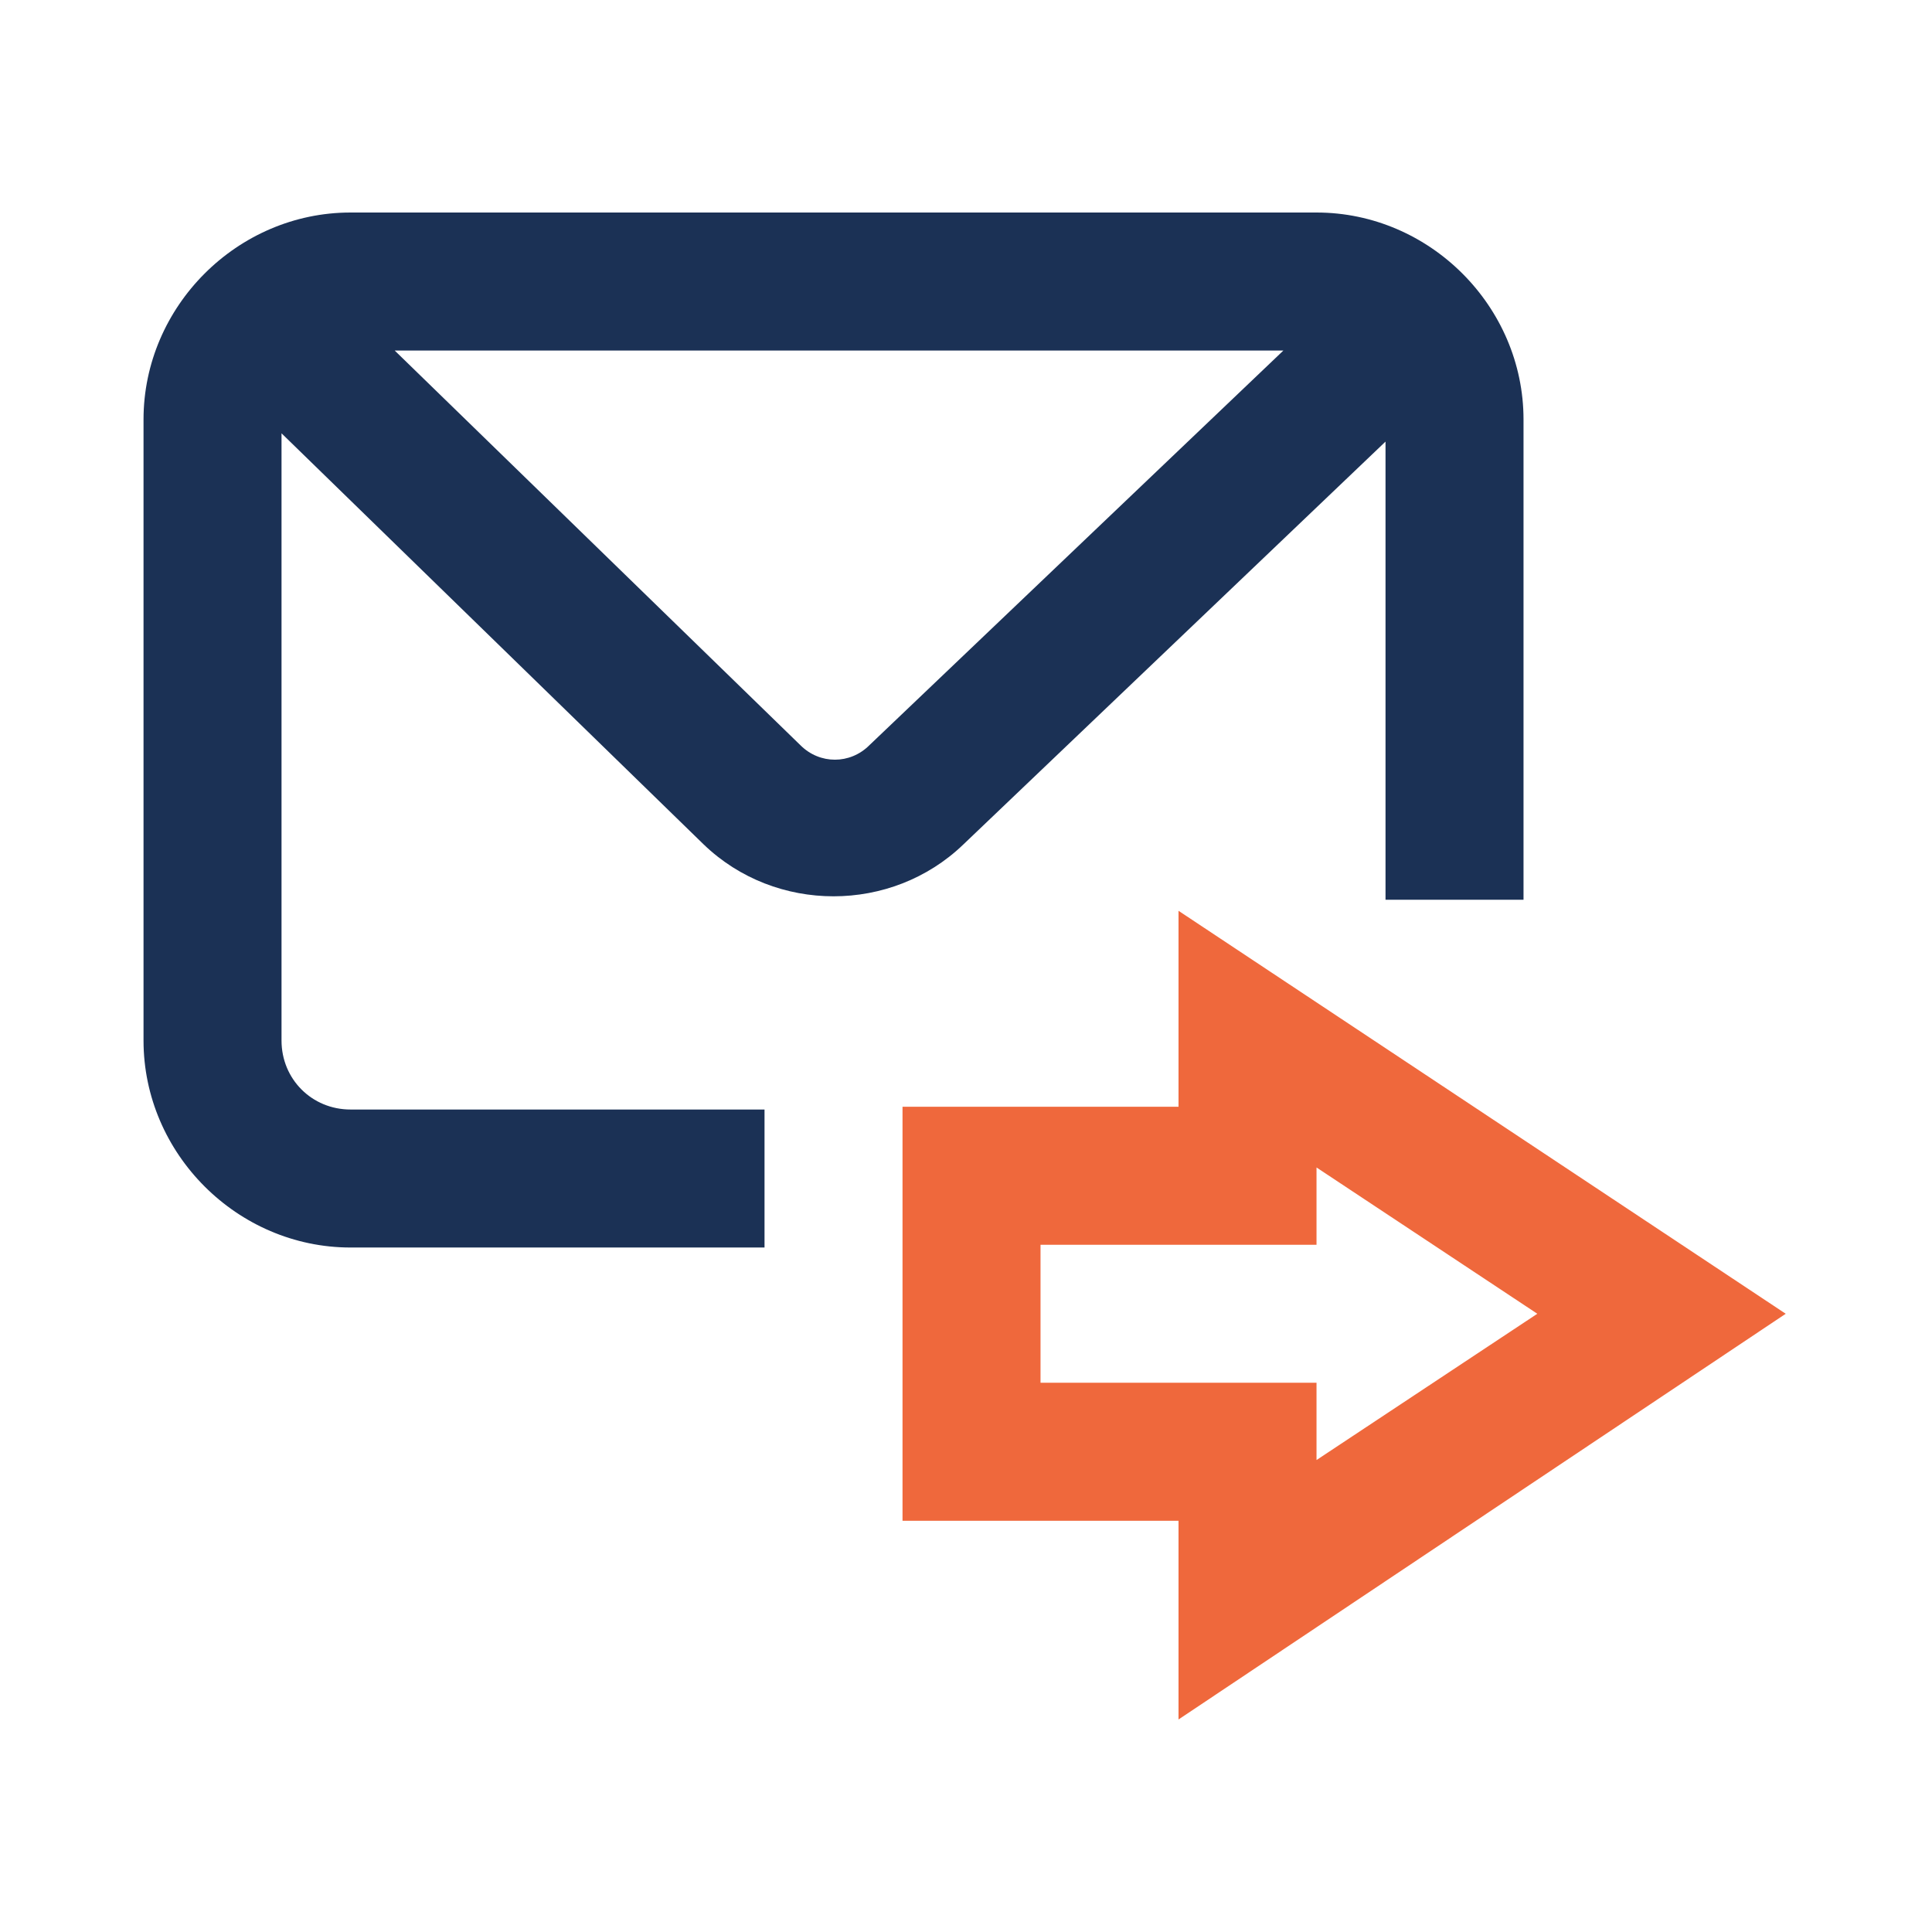 <?xml version="1.0" encoding="utf-8"?>
<!-- Generator: Adobe Illustrator 26.0.2, SVG Export Plug-In . SVG Version: 6.00 Build 0)  -->
<svg version="1.1" id="e563f8b3-3f4f-4d0f-83be-81308977e27b"
	 xmlns="http://www.w3.org/2000/svg" xmlns:xlink="http://www.w3.org/1999/xlink" x="0px" y="0px" viewBox="0 0 70 70"
	 style="enable-background:new 0 0 70 70;" xml:space="preserve">
<style type="text/css">
	.st0{fill:#EF683C;}
	.st1{fill:#1B3155;}
</style>
<path class="st0" d="M42.7,40.1h-10v15h10v7.2l22-14.7L42.7,33V40.1z M47.7,42.3l8,5.3l-8,5.3v-2.8h-10v-5h10V42.3z"/>
<path class="st1" d="M25.5,30.6c2.6,2.5,6.8,2.5,9.4,0L50.2,16v16.6h5V15.2c0-4.1-3.4-7.5-7.5-7.5h-35c-4.1,0-7.5,3.4-7.5,7.5v22.5
	c0,4.1,3.4,7.5,7.5,7.5h15v-5h-15c-1.4,0-2.5-1.1-2.5-2.5v-22L25.5,30.6z M31.5,27c-0.7,0.7-1.8,0.7-2.5,0L14.3,12.7h32.2L31.5,27z"
	/>
</svg>
